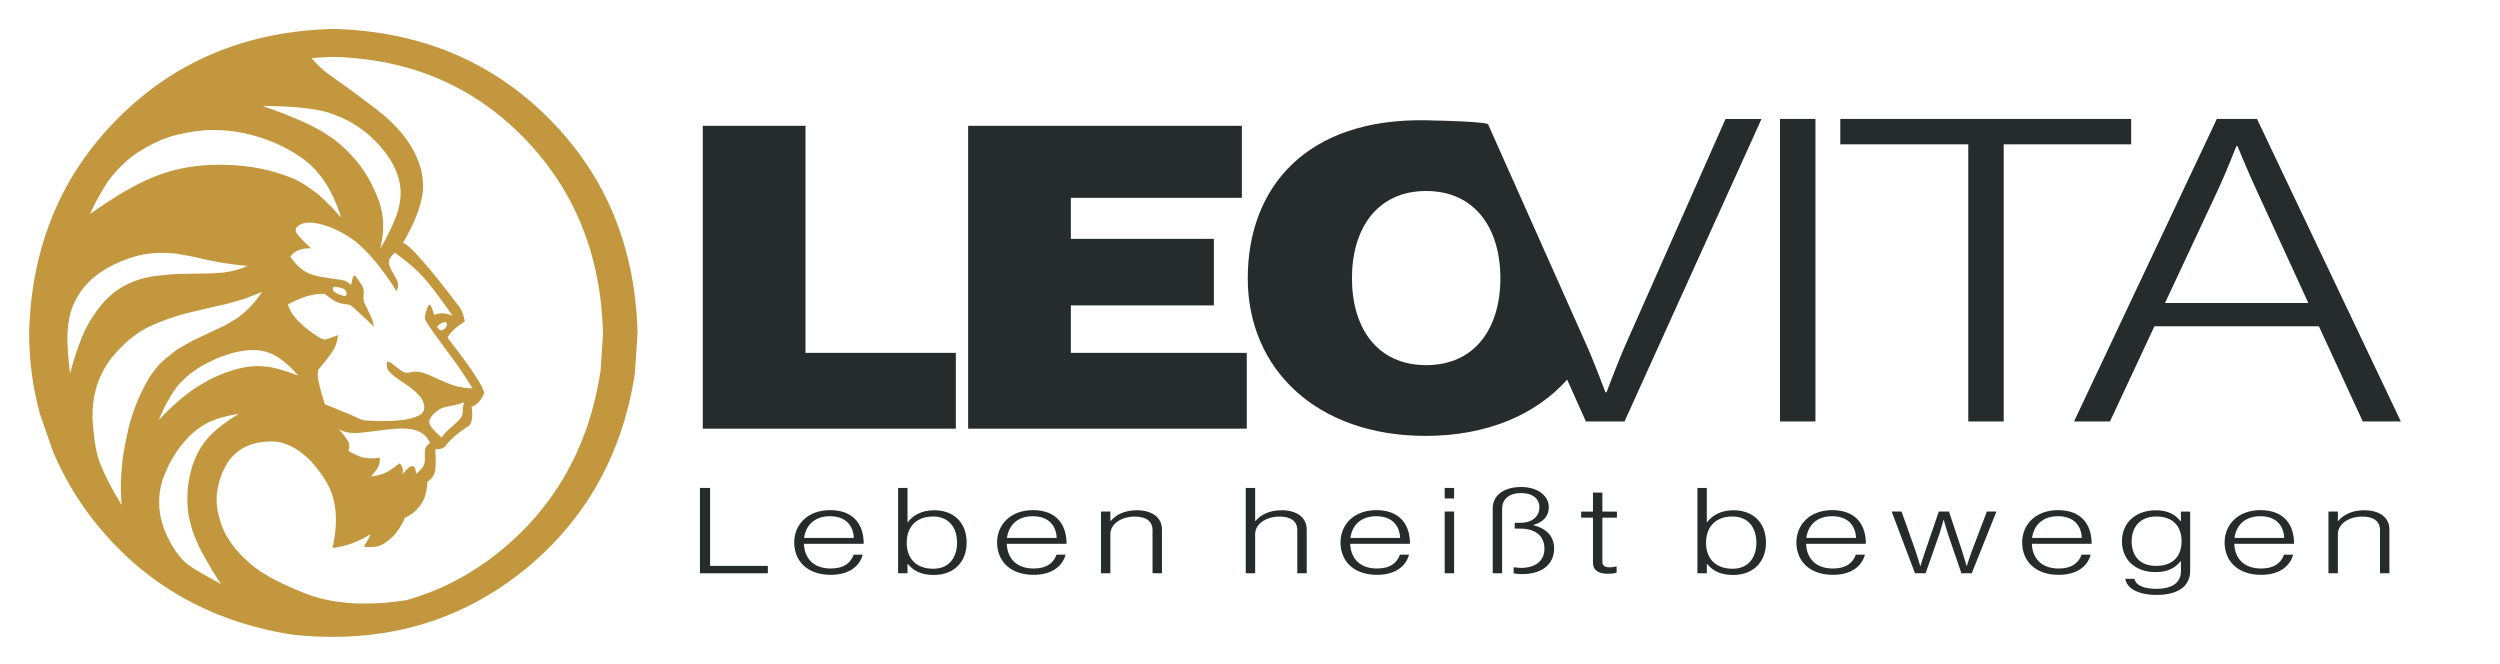 <svg xmlns="http://www.w3.org/2000/svg" id="Ebene_1" viewBox="0 0 841.89 223.64"><defs><style>      .st0 {        fill: #262c2b;      }      .st1 {        fill: #c2973d;      }    </style></defs><g><path class="st0" d="M784.12,193.06h3.17v-13.19c0-3.42,3.68-5.91,8.17-5.91,3.73,0,6.02,1.45,6.02,4.58v14.51h3.17v-14.75c0-4.18-3.52-6.47-8.43-6.47-4.18,0-7.05,1.53-8.83,3.62h-.1v-3.18h-3.17v20.79ZM752.47,181.16c.56-4.14,3.37-7.32,8.73-7.32s7.86,3.22,8.01,7.32h-16.75ZM761.46,193.58c5.92,0,9.65-2.69,10.77-6.79h-3.07c-1.02,2.81-3.32,4.66-7.71,4.66-6.03,0-8.88-3.66-9.04-8.32h20.12c.05-5.83-2.86-11.34-11.33-11.34-7.3,0-12.05,4.66-12.05,10.89s4.39,10.9,12.31,10.9M726.07,190.57c-5.56,0-8.22-3.5-8.22-8.24,0-5.07,3.06-8.4,8.27-8.4,5.77,0,8.53,3.42,8.53,8.32s-2.71,8.32-8.58,8.32M726.27,200.34c3.93,0,6.84-.84,8.83-2.49,1.58-1.37,2.45-3.26,2.45-5.59v-19.98h-3.11v3.22h-.15c-1.74-2.25-4.29-3.66-8.37-3.66-6.13,0-11.34,3.7-11.34,10.45,0,6.11,4.39,10.37,11.34,10.37,3.98,0,6.43-1.28,8.37-3.62h.15v3.3c0,3.66-2.66,5.95-8.27,5.95-3.83,0-6.84-.96-7.4-3.38h-3.06c.46,3.09,4.09,5.43,10.57,5.43M684.31,181.16c.56-4.14,3.37-7.32,8.73-7.32s7.86,3.22,8.02,7.32h-16.75ZM693.29,193.58c5.92,0,9.65-2.69,10.77-6.79h-3.07c-1.02,2.81-3.32,4.66-7.71,4.66-6.02,0-8.88-3.66-9.04-8.32h20.12c.05-5.83-2.86-11.34-11.33-11.34-7.3,0-12.05,4.66-12.05,10.89s4.39,10.9,12.31,10.9M644.89,193.06h3.57l4.65-13.27c.66-1.97,1.38-4.71,1.38-4.71h.1s.71,2.73,1.38,4.71l4.55,13.27h3.47l8.32-20.79h-3.22l-4.9,12.87c-.77,2.01-1.84,5.43-1.84,5.43h-.1s-.97-3.34-1.58-5.23l-4.34-13.07h-3.42l-4.49,13.07c-.67,1.89-1.69,5.23-1.69,5.23h-.1s-.97-3.38-1.69-5.43l-4.59-12.87h-3.32l7.86,20.79ZM608.28,181.16c.56-4.14,3.37-7.32,8.73-7.32s7.86,3.22,8.02,7.32h-16.75ZM617.26,193.58c5.92,0,9.65-2.69,10.77-6.79h-3.07c-1.02,2.81-3.32,4.66-7.71,4.66-6.02,0-8.88-3.66-9.04-8.32h20.12c.05-5.83-2.86-11.34-11.33-11.34-7.3,0-12.05,4.66-12.05,10.89s4.39,10.9,12.31,10.9M583.46,191.53c-5.87,0-8.94-3.58-8.94-8.76s3.06-8.84,8.88-8.84c5.26,0,8.07,3.66,8.07,8.84,0,4.86-2.61,8.76-8.02,8.76M583.62,193.62c6.94,0,11.08-4.5,11.08-10.9,0-6.91-4.55-10.89-10.88-10.89-4.18,0-7.1,1.61-8.94,4.02h-.1v-11.54h-3.17v28.75h3.17v-3.14h.1c2.04,2.45,4.7,3.7,8.73,3.7M541.49,193.22c1.13,0,2.04-.12,2.91-.36v-2.13h-.15c-.46.16-1.38.32-2.09.32-1.69,0-2.55-.48-2.55-1.97v-14.75h4.9v-2.05h-4.9v-6.39h-3.17v6.39h-3.98v2.05h3.98v15.16c0,2.65,2.04,3.74,5.06,3.74M512.54,193.34c6.49,0,10.82-3.1,10.82-8.68,0-4.22-2.86-6.8-7-7.8v-.08c3.42-.96,5.21-3.05,5.21-5.99,0-3.9-3.83-6.79-9.29-6.79-5.87,0-9.6,2.81-9.6,7.19v21.87h3.17v-21.75c0-3.26,2.4-5.27,6.38-5.27s6.18,1.97,6.18,4.82-2.25,5.19-6.28,5.19h-2.04v1.97h1.89c5.31,0,8.12,2.65,8.12,6.75s-3.01,6.39-7.66,6.47c-.82,0-1.74-.08-2.61-.2h-.1v2.05c.82.16,2.19.24,2.81.24M486.51,167.85h3.17v-3.54h-3.17v3.54ZM486.51,193.06h3.17v-20.79h-3.17v20.79ZM454.75,181.16c.56-4.14,3.37-7.32,8.73-7.32s7.86,3.22,8.02,7.32h-16.75ZM463.73,193.58c5.92,0,9.65-2.69,10.77-6.79h-3.06c-1.02,2.81-3.32,4.66-7.71,4.66-6.03,0-8.88-3.66-9.04-8.32h20.12c.05-5.83-2.86-11.34-11.34-11.34-7.3,0-12.05,4.66-12.05,10.89s4.39,10.9,12.31,10.9M419.51,193.06h3.17v-13.19c0-3.42,3.68-5.91,8.17-5.91,3.73,0,6.02,1.45,6.02,4.58v14.51h3.17v-14.75c0-4.18-3.52-6.47-8.43-6.47-4.18,0-7.05,1.53-8.83,3.62h-.1v-11.14h-3.17v28.75ZM370.75,193.06h3.17v-13.19c0-3.42,3.68-5.91,8.17-5.91,3.73,0,6.03,1.45,6.03,4.58v14.51h3.17v-14.75c0-4.18-3.52-6.47-8.43-6.47-4.19,0-7.05,1.53-8.83,3.62h-.1v-3.18h-3.17v20.79ZM339.1,181.16c.56-4.14,3.37-7.32,8.73-7.32s7.86,3.22,8.02,7.32h-16.75ZM348.08,193.58c5.92,0,9.65-2.69,10.77-6.79h-3.06c-1.02,2.81-3.32,4.66-7.71,4.66-6.02,0-8.88-3.66-9.04-8.32h20.12c.05-5.83-2.86-11.34-11.33-11.34-7.3,0-12.05,4.66-12.05,10.89s4.39,10.9,12.31,10.9M314.28,191.53c-5.87,0-8.94-3.58-8.94-8.76s3.06-8.84,8.88-8.84c5.26,0,8.07,3.66,8.07,8.84,0,4.86-2.6,8.76-8.02,8.76M314.44,193.62c6.94,0,11.08-4.5,11.08-10.9,0-6.91-4.54-10.89-10.87-10.89-4.19,0-7.1,1.61-8.94,4.02h-.1v-11.54h-3.17v28.75h3.17v-3.14h.1c2.04,2.45,4.7,3.7,8.73,3.7M270.78,181.16c.56-4.14,3.37-7.32,8.73-7.32s7.86,3.22,8.02,7.32h-16.75ZM279.77,193.58c5.92,0,9.65-2.69,10.77-6.79h-3.06c-1.02,2.81-3.32,4.66-7.71,4.66-6.03,0-8.88-3.66-9.04-8.32h20.12c.05-5.83-2.86-11.34-11.34-11.34-7.3,0-12.05,4.66-12.05,10.89s4.39,10.9,12.31,10.9M235.7,193.06h22.88v-2.49h-19.45v-26.25h-3.42v28.75Z"></path><path class="st0" d="M360.62,102.85h48.16v-22.4h-48.16v-13.84h57.59v-24.25h-92.18v102h93.83v-25.54h-59.24v-15.98ZM271.25,42.36h-34.59v102h85.23v-25.54h-50.64V42.36ZM599.43,141.94h11.93V40.06h-11.93v101.87ZM717.68,40.06h-97.95v8.55h43.1v93.32h11.93V48.61h42.92v-8.55ZM480.44,40.51c-40.6-.81-60.25,22.68-60.25,53.21s23.17,53.07,59.91,53.07c20.73,0,37.2-7.21,47.65-18.96l6.31,14.11h13l46.13-101.87h-12.11l-33.13,74.8c-2.85,6.27-6.95,17.24-6.95,17.24h-.36s-3.92-10.54-6.77-16.81l-32.76-73.47s.12-.9-20.68-1.32ZM480.27,122.96c-16.55,0-24.99-12.55-24.99-29.25s8.44-29.39,24.99-29.39,24.99,12.7,24.99,29.39-8.44,29.25-24.99,29.25ZM760.07,40.06h-13.54l-48.09,101.87h12.11l14.96-32.06h55.39l14.78,32.06h12.82l-48.44-101.87ZM729.08,102.04l17.81-38.04c2.85-6.12,6.23-14.82,6.23-14.82h.36s3.74,9.12,6.41,14.82l17.46,38.04h-48.27Z"></path></g><g id="layer2"><path class="st1" d="M71.57,43.77c.36,0,.71,0,1.05.02,2.9.04,5.66.31,8.25.8l2.4.5c1.6.37,3.18.82,4.74,1.33,4.75,1.58,8.99,3.62,12.7,6.14,6.41,4.08,11.15,11.01,14.2,20.79-2.34-2.8-4.97-5.47-7.88-8.01-3.67-2.83-6.69-4.68-9.05-5.52-6.78-2.7-14.12-4.13-22.04-4.31-.7-.02-1.4-.03-2.08-.03-6.92,0-13.29,1-19.11,3-6.47,2.18-14.01,6.3-22.63,12.34l-1.84,1.26h0c1.7-3.68,3.64-7.24,5.83-10.66h0c3.34-4.58,7.08-8.15,11.24-10.7,4.34-2.68,8.52-4.48,12.55-5.4,4.37-1.03,8.25-1.54,11.65-1.54ZM88.38,35.67c11.4.06,19.31.98,23.74,2.79,6.18,2.15,11.52,5.78,16.01,10.9,4.48,5.12,6.75,10.36,6.8,15.7-.05,2.59-.54,5.13-1.46,7.63-1.45,3.74-3.26,7.45-5.44,11.11l.22-1.15c1.18-4.86,1.04-9.66-.43-14.41-2.26-6.26-5.3-11.45-9.12-15.56-3-3.39-6.51-6.24-10.55-8.56-4.67-2.71-11.26-5.53-19.79-8.45h0ZM112.75,96.56c.15,0,.32.02.53.06l.43.09.94.18c.14.03.29.07.43.11.28.08.54.2.78.35.25.19.43.36.52.52.13.19.23.39.29.62.07.22.09.44.05.65-.02.1-.05.2-.1.29-.03.05-.1.11-.19.18h-.01c-.13.02-.24.03-.33.03-.02,0-.04,0-.06,0l-.45-.06-.47-.11-.49-.15-.5-.19-.49-.22-.45-.25-.4-.27-.33-.29-.25-.31-.14-.32v-.33s.12-.33.12-.33c.04-.06.09-.11.15-.15.09-.07.23-.1.42-.1ZM149.84,108.48c.23,0,.4.07.52.22.06.09.08.16.09.19l.04.25v.26s-.08.26-.08.26l-.1.26c-.28.55-.69.95-1.22,1.2l-.25.09-.26.05-.18-.02-.16-.06-.16-.1c-.11-.07-.21-.16-.31-.26-.16-.15-.36-.38-.6-.7l-.02-.02c.08-.15.15-.26.2-.32.26-.23.43-.38.52-.43.35-.24.57-.38.66-.42.16-.09.31-.16.47-.23.34-.14.63-.22.85-.22ZM53.63,85.14c2.85,0,5.06.14,6.62.43l4.05.72c4.98,1.14,8.22,1.83,9.74,2.07,2.98.49,5.78.86,8.38,1.11l.99.1c-3.07,1.31-6.08,2.08-9.05,2.28-.9.09-1.9.15-3,.2-8.35.11-13.1.24-14.25.39-3.71.34-5.9.6-6.58.8-1.42.26-2.79.6-4.09,1.02l-1.89.69c-1.22.5-2.37,1.08-3.45,1.73-3.97,2.25-7.58,6.08-10.82,11.49-2.35,3.84-4.59,9.73-6.71,17.67-.6-5.26-.88-9.28-.86-12.03-.03-3.34.4-6.47,1.31-9.37,2-5.81,5.87-10.44,11.59-13.89,6.26-3.53,12.27-5.34,18.02-5.41ZM85.56,117.84c.21,0,.35,0,.41.02,1.1.05,2.13.2,3.1.45,3.4.83,6.88,3.21,10.43,7.13l.99,1.04c-5.06-1.9-8.82-2.92-11.27-3.06-.98-.08-1.86-.13-2.66-.13-.66,0-1.26.03-1.8.09-1.97.18-4.01.58-6.1,1.21-2.1.63-4.17,1.41-6.21,2.36-1.6.66-3.97,1.99-7.09,4-3.83,2.63-7.81,6.13-11.94,10.5,2.79-6.51,5.5-10.95,8.13-13.33,1.65-1.66,3.56-3.15,5.73-4.48.49-.39,2.24-1.3,5.25-2.73,1.23-.54,2.47-1.01,3.72-1.42,2.53-.84,4.96-1.36,7.29-1.56.94-.05,1.62-.08,2.02-.08ZM104.11,74.95c1.45,0,3.16.3,5.12.91,3.18.91,6.52,2.61,10.03,5.1,4.59,3.57,9.36,9.28,14.32,17.13.5-1.24.61-2.27.32-3.1l-.55-1.29-1.86-3.34c-.38-.91-.55-1.57-.52-1.98-.16-.81.5-1.91,1.99-3.29,4.11,2.94,7.25,5.63,9.42,8.08,2.15,2.27,5.5,6.67,10.05,13.18-1.29-.56-2.49-.84-3.61-.84-.78,0-1.52.14-2.21.41l-.43.14c-.6-2.3-1.1-3.44-1.5-3.44-.08,0-.16.05-.23.14-.44.33-.9,1.59-1.37,3.78-.1.34.01.86.35,1.55.34.71,1.13,1.91,2.35,3.6l8.64,11.83c1.27,1.81,2.84,4.23,4.71,7.28-2.51-.11-4.48-.4-5.93-.88-1.1-.27-4.06-1.5-8.89-3.71-1.2-.47-1.99-.74-2.37-.81-.61-.16-1.25-.24-1.9-.24-.04,0-.09,0-.15,0-.39,0-1.24.12-2.54.37-.08,0-.16.01-.25.01-.26,0-.53-.04-.79-.12h0c-.46,0-1.9-1-4.33-3.01-.43-.29-.95-.51-1.57-.66h0c-.38,1.35-.1,2.54.85,3.57.68.72,1.34,1.29,1.98,1.73,3.67,2.5,5.55,3.83,5.66,4.01,1.66,1.4,2.67,2.43,3.03,3.12,1.41,2.51,1.28,4.33-.36,5.45-2.33,1.45-6.51,2.17-12.56,2.17-1.78,0-3.73-.06-5.83-.19-.57-.02-1.19-.17-1.87-.44-1.59-.84-5.58-2.53-11.95-5.07-1.97-6.3-2.72-10.03-2.23-11.19l.08-.42c2.75-3.25,4.47-5.51,5.14-6.77.8-1.33,1.29-2.96,1.48-4.89h0c-2.27.94-3.67,1.43-4.21,1.48-.08.02-.16.03-.25.03-.5,0-1.24-.3-2.22-.9-5.93-3.86-9.32-7.5-10.17-10.94,4.39-2.37,8.21-3.55,11.47-3.55.31,0,.62.01.92.03,1.9,1.5,3.29,2.43,4.19,2.78.85.4,2.15.67,3.91.81l.66.3s0,0,0,0c.2,0,2.82,2.38,7.84,7.15-.24-1.25-.51-2.23-.83-2.95l-2.52-5.33c-.23-.25-.27-1.48-.11-3.68l-.22-1.01c-.41-1.07-1.36-2.53-2.86-4.37-.42.11-.77,1.03-1.05,2.78-.07.19-.21.32-.42.42-.58-.76-1.4-1.27-2.48-1.51-5.93-.87-9.11-1.42-9.53-1.64-3.06-.69-5.79-2.79-8.19-6.29,1.36-1.87,3.43-2.81,6.22-2.81.26,0,.52,0,.79.02-3.19-2.96-4.9-4.85-5.13-5.66-.35-1.01.38-1.91,2.19-2.71.69-.22,1.47-.32,2.33-.32ZM156.35,135.5c-.23.6-.38,1.13-.46,1.57-.06.22-.08.81-.09,1.76-.04.42-.08.68-.12.78-.09.36-.26.74-.52,1.13-.28.4-.63.8-1.07,1.22l-.67.62-2.07,1.8-.84.81c-.59.6-1.2,1.32-1.82,2.16-1.15-1.06-1.98-1.86-2.48-2.4-.63-.66-1.09-1.26-1.37-1.8-.09-.18-.16-.35-.2-.52-.05-.09-.07-.33-.07-.72.04-.46.23-.93.57-1.42.95-1.37,2.12-2.36,3.49-2.97.46-.19.94-.35,1.43-.47.13-.05.97-.22,2.52-.51l1.01-.23c.86-.22,1.69-.46,2.49-.72l.3-.09h0ZM134.99,144.28c.81,0,1.74.05,2.77.14,2.95.38,5.04,1.5,6.28,3.35.19.26.45.71.79,1.34-.88.61-1.43,1.33-1.66,2.18-.04.08-.08.4-.11.97v2.76c-.05.66-.11,1.04-.17,1.15-.22.99-1.16,2.13-2.81,3.43,0-1.45-.34-2.34-1.01-2.66-.59.07-1.09.27-1.5.61-.39.28-1.07,1.01-2.06,2.18.38-1.47.07-2.72-.92-3.76-2.13,1.7-3.74,2.79-4.81,3.25-1.21.55-2.69.95-4.45,1.18l-.41.06c1.36-1.53,2.18-2.64,2.48-3.33.37-.71.54-1.71.51-2.99h0c-1.18.15-2.21.22-3.11.22s-1.63-.07-2.23-.22c-1.18-.22-2.93-.98-5.26-2.3.43-1.14.43-2.14.02-2.97-.3-.79-1.38-2.25-3.24-4.36h0c1.43.87,3.14,1.31,5.12,1.31.1,0,.2,0,.29,0,.05,0,.11,0,.19,0,.49,0,1.47-.07,2.92-.21l7.25-.9c2.03-.23,3.21-.34,3.54-.34.47-.05.99-.07,1.57-.07ZM88.27,98.29l-.68.94c-2.4,3.45-5.16,6.2-8.28,8.26-2.36,1.45-3.89,2.32-4.6,2.59l-9.83,4.64c-3.47,1.89-5.52,3.11-6.16,3.67-3.22,2.5-5.07,4.12-5.53,4.88-1.11,1.26-2.13,2.62-3.05,4.09-3.63,6.23-6.1,12.69-7.41,19.37-1.85,8.28-2.44,16.08-1.76,23.39-3.4-5.64-5.81-10.3-7.22-13.97-1.13-2.76-1.9-6.61-2.31-11.57-1.07-9.06.86-16.95,5.81-23.67,4.53-5.63,9.36-9.49,14.5-11.59,2.78-1.24,5.67-2.28,8.65-3.13.55-.28,5.86-1.57,15.92-3.86l4.17-1.16c1.82-.51,4.41-1.47,7.8-2.88h0ZM80.43,139.32l-1.27.82c-2.58,1.59-5,3.41-7.28,5.45-1.5,1.38-2.86,2.99-4.07,4.81-2.45,3.83-3.97,8.48-4.55,13.93-.27,2.66-.23,5.34.1,8.04-.01.69.43,2.66,1.33,5.89.84,2.56,1.91,5.06,3.2,7.52,1.97,3.67,4.13,7.29,6.48,10.87-5.15-2.78-8.6-4.78-10.34-6-1.61-1.03-3.26-2.74-4.95-5.13-2.07-3.15-3.52-6.17-4.35-9.05-1.05-3.22-1.37-6.72-.96-10.51.17-1.25.44-2.51.82-3.78.09-.65.84-2.52,2.25-5.6,1.92-3.73,4.19-6.91,6.81-9.55,2.55-2.5,5.12-4.26,7.71-5.29,2.15-.94,5.18-1.74,9.08-2.42h0ZM112.25,19.16c25.73.67,47.14,9.77,64.22,27.3,17.08,17.53,25.95,39.5,26.6,65.9l-.83,12.65c-3.93,25.48-15.43,45.86-34.49,61.13-9.49,7.54-19.81,12.87-30.96,15.98h0c-4.94.76-9.59,1.14-13.95,1.14-7.61,0-14.33-1.15-20.17-3.46-9.65-3.81-16.29-7.6-19.92-11.37-4.57-4.21-7.5-8.77-8.8-13.7-1.94-6.26-1.06-12.54,2.63-18.86,3.26-4.8,8.13-7.2,14.59-7.2.7,0,1.41.03,2.14.08,6.18,1.06,11.7,5.54,16.54,13.43,3.49,5.86,4.2,13.31,2.11,22.35,4.46-.5,8.74-2.06,12.84-4.67h0c-.31.95-1.09,2.38-2.34,4.28.75.07,1.44.1,2.07.1,1.71,0,3.01-.25,3.92-.75,1.15-.47,2.48-1.46,4-2.97,1.36-1.37,2.69-3.45,3.98-6.23,2.06-.83,3.8-2.28,5.21-4.33,1.28-1.47,2.05-4.05,2.32-7.74,1.42-.99,2.25-2.13,2.5-3.41.33-1.14.36-3.64.1-7.51h0c.1,0,.19,0,.28,0,1.17,0,2.13-.24,2.87-.72,1.77-2.47,4.54-4.89,8.31-7.26,1.02-1.34,1.28-3.46.77-6.34,1.75-.52,3.17-2.04,4.27-4.56-.17-2.06-4.28-8.3-12.35-18.71.89-1.75,2.84-3.58,5.84-5.47-.47-2.04-.99-3.55-1.56-4.52-10.85-14.27-17.28-21.58-19.3-21.94,3.93-6.63,6.17-12.41,6.7-17.35.39-4.46-.64-9.01-3.1-13.63-1.83-3.45-4.41-6.74-7.73-9.88-2.29-2.39-9.52-7.89-21.7-16.51-1.84-1.53-3.49-3.14-4.94-4.83h0c2.39-.22,4.83-.36,7.3-.43ZM112.25,9.74c-29.02.73-53.17,10.73-72.44,30.01-19.27,19.27-29.27,43.42-30.01,72.44.03,9.46,1.25,18.54,3.66,27.24l4.39,12.64c3.48,8.2,7.92,15.77,13.3,22.73,16.79,21.51,39.19,34.48,67.2,38.91,4.67.5,9.23.76,13.7.76,23.65,0,44.59-7.06,62.8-21.17,21.51-16.79,34.48-39.19,38.91-67.2l.94-13.9c-.73-29.02-10.73-53.17-30.01-72.44-19.27-19.27-43.42-29.27-72.44-30.01Z"></path></g></svg>